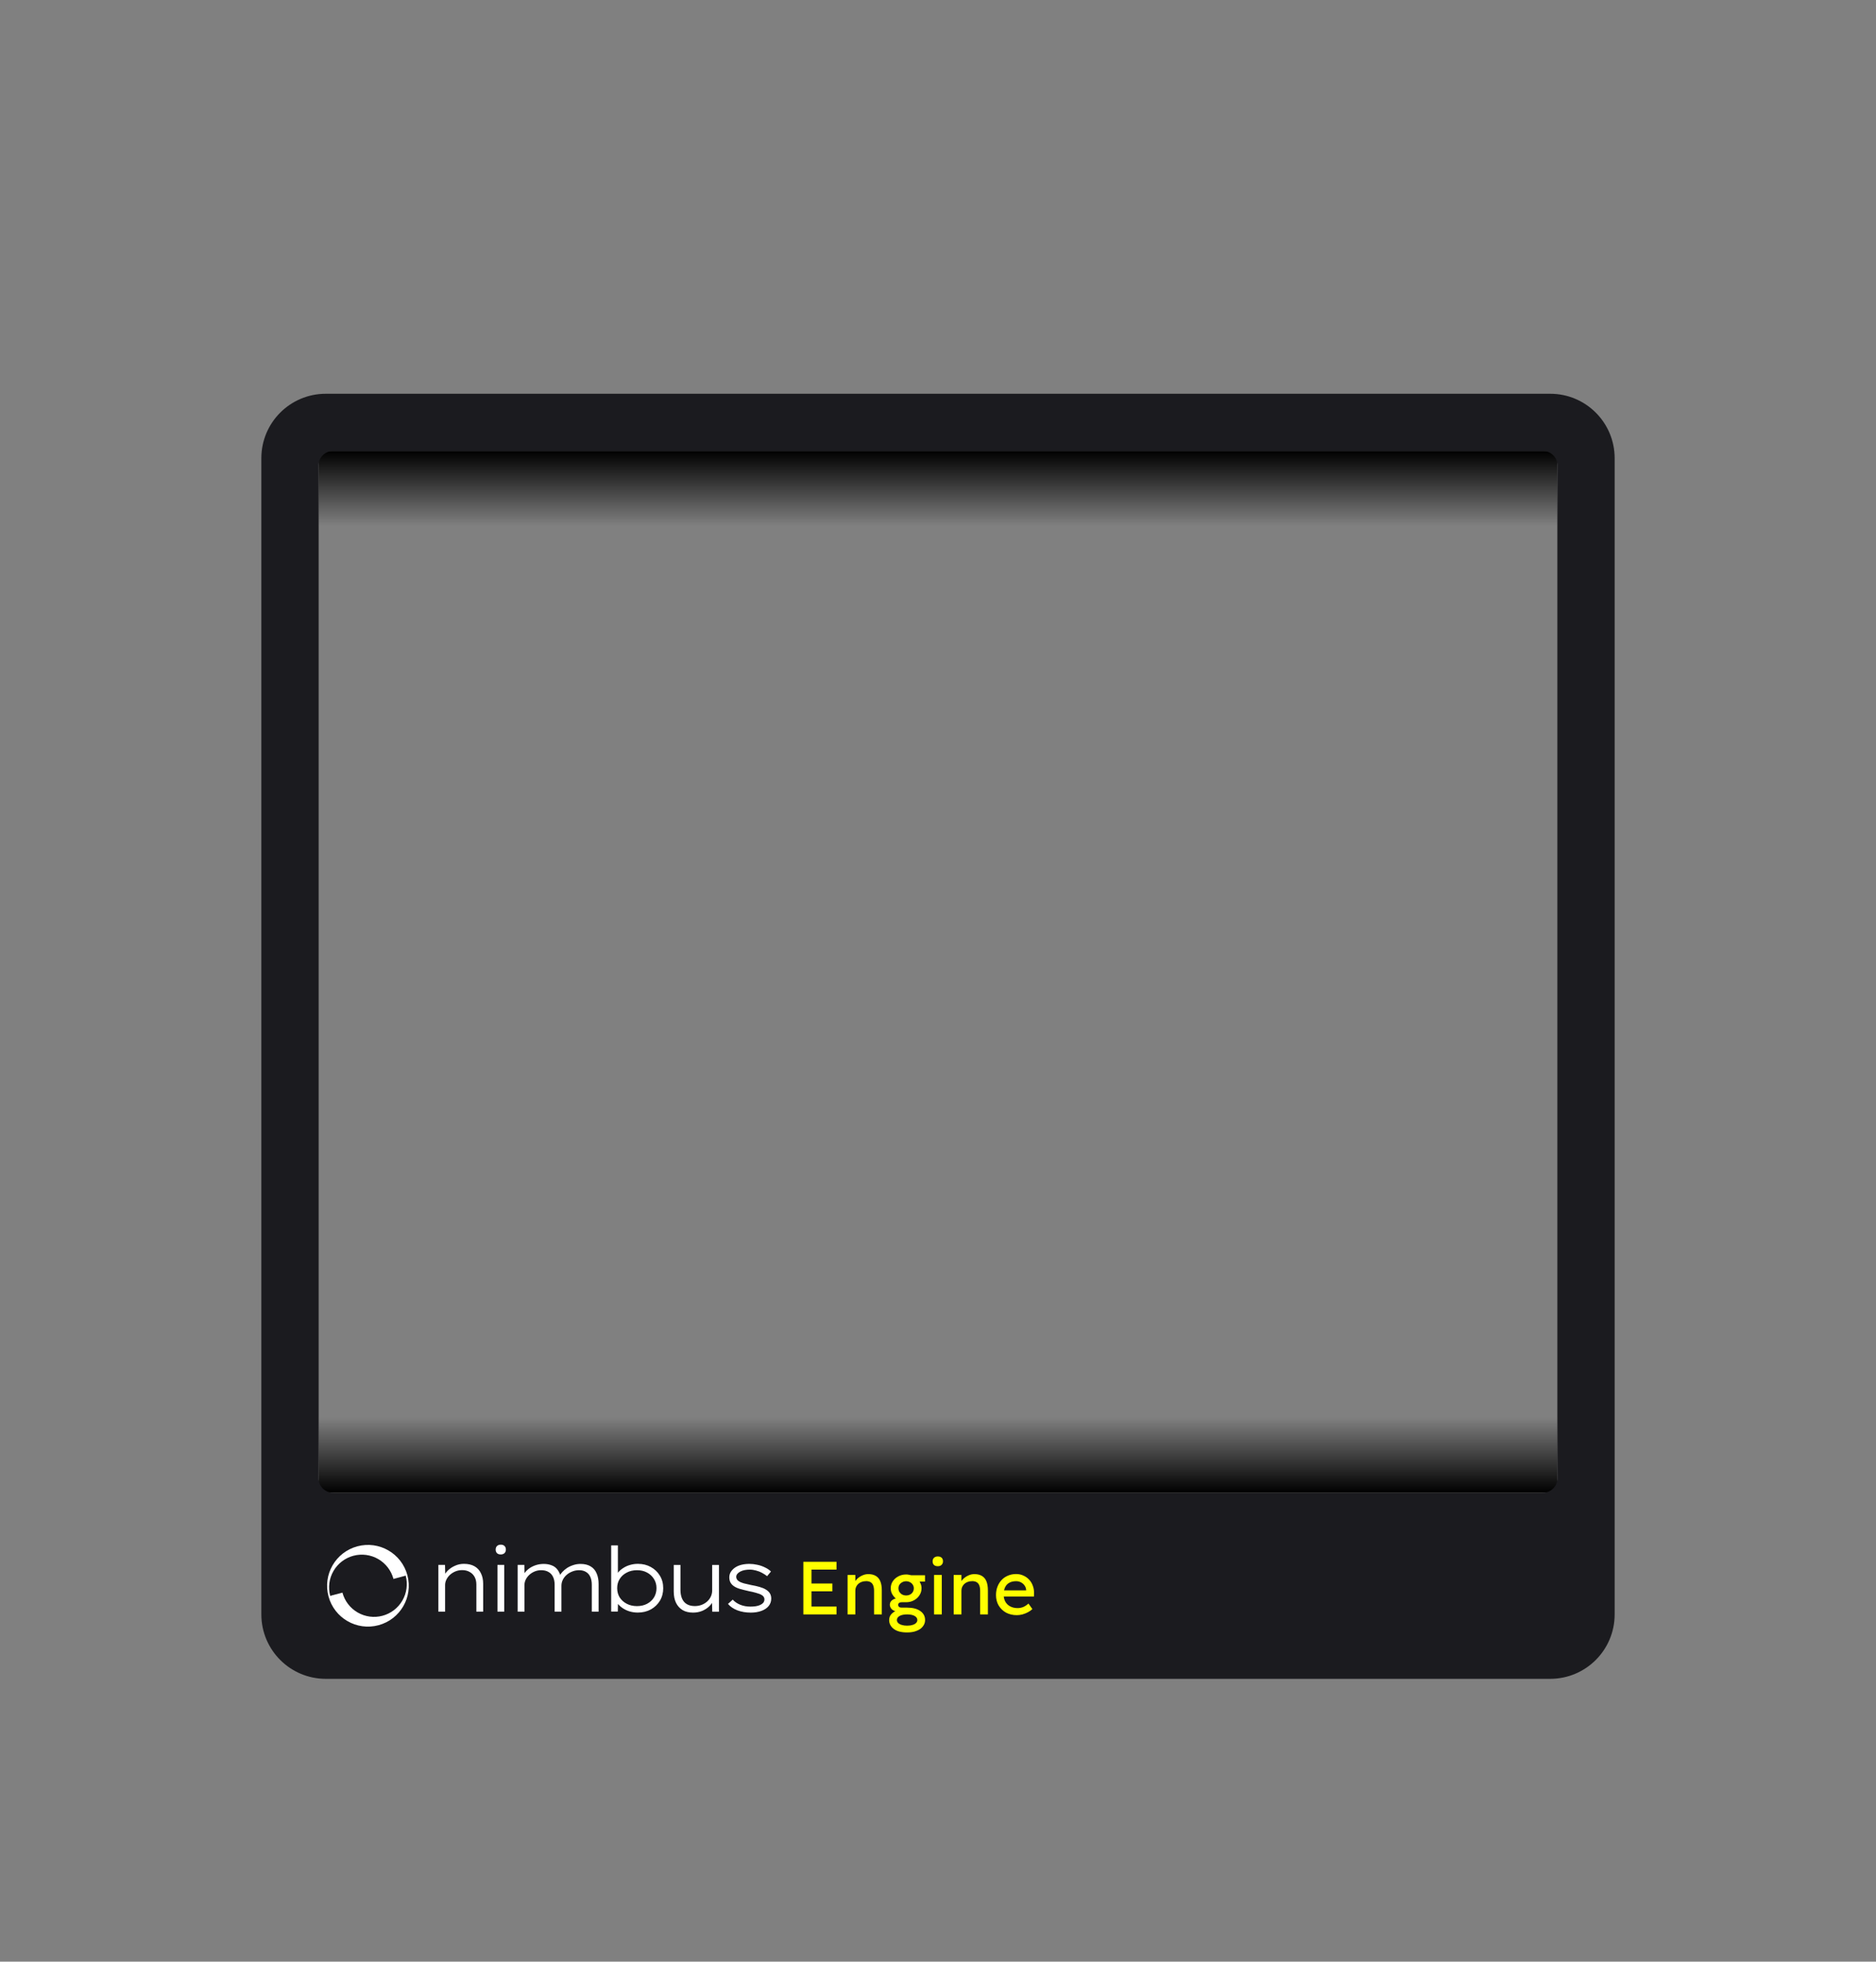 <svg width="524" height="548" viewBox="0 0 524 548" fill="none" xmlns="http://www.w3.org/2000/svg">
<rect x="0" y="0" width="524" height="548" fill="#808080" stroke="none"/>
<rect x="89" y="126" width="346" height="21" fill="url(#paint0_linear_229_6398)"/>
<rect width="346" height="21" transform="matrix(1 0 0 -1 89 417)" fill="url(#paint1_linear_229_6398)"/>
<path fill-rule="evenodd" clip-rule="evenodd" d="M433 110C442.941 110 451 118.059 451 128V451C451 460.941 442.941 469 433 469H91C81.059 469 73 460.941 73 451V128C73 118.059 81.059 110 91 110H433ZM93 126C90.791 126 89 127.791 89 130V413C89 415.209 90.791 417 93 417H431C433.209 417 435 415.209 435 413V130C435 127.791 433.209 126 431 126H93Z" fill="#1B1B1F"/>
<g clip-path="url(#clip0_229_6398)">
<path fill-rule="evenodd" clip-rule="evenodd" d="M91.751 445.953C93.381 452.039 99.637 455.651 105.724 454.02C111.81 452.389 115.422 446.133 113.791 440.047C112.16 433.961 105.904 430.349 99.818 431.98C93.732 433.611 90.12 439.867 91.751 445.953ZM92.228 445.825C91.917 444.665 91.838 443.454 91.995 442.263C92.151 441.072 92.541 439.924 93.142 438.884C93.743 437.843 94.542 436.931 95.495 436.2C96.448 435.469 97.536 434.932 98.696 434.622C99.857 434.311 101.067 434.231 102.258 434.388C103.449 434.545 104.597 434.935 105.638 435.535C106.678 436.136 107.59 436.936 108.321 437.889C109.052 438.842 109.589 439.929 109.9 441.09L113.313 440.175C113.624 441.335 113.704 442.546 113.547 443.737C113.39 444.928 113 446.076 112.399 447.116C111.799 448.157 110.999 449.069 110.046 449.8C109.093 450.531 108.005 451.068 106.845 451.378C105.685 451.689 104.475 451.769 103.284 451.612C102.093 451.455 100.944 451.065 99.904 450.465C98.864 449.864 97.952 449.064 97.22 448.111C96.489 447.158 95.959 446.068 95.642 444.91L92.228 445.825Z" fill="white"/>
</g>
<path d="M122.447 450.235V437.176H124.299L124.374 440.453L123.873 440.528C124.124 439.911 124.515 439.327 125.049 438.777C125.6 438.226 126.267 437.776 127.051 437.426C127.835 437.059 128.677 436.875 129.578 436.875C130.762 436.875 131.746 437.101 132.53 437.551C133.33 438.001 133.931 438.652 134.331 439.502C134.748 440.336 134.957 441.32 134.957 442.455V450.235H133.055V442.655C133.055 441.821 132.888 441.104 132.555 440.503C132.221 439.903 131.754 439.444 131.154 439.127C130.57 438.794 129.886 438.627 129.102 438.627C128.402 438.627 127.76 438.752 127.176 439.002C126.592 439.252 126.083 439.577 125.65 439.978C125.233 440.378 124.907 440.82 124.674 441.304C124.44 441.787 124.324 442.288 124.324 442.805V450.235H123.398C123.215 450.235 123.039 450.235 122.873 450.235C122.722 450.235 122.581 450.235 122.447 450.235Z" fill="white"/>
<path d="M138.948 450.235V437.176H140.85V450.235H138.948ZM139.874 434.249C139.424 434.249 139.073 434.132 138.823 433.898C138.573 433.648 138.448 433.314 138.448 432.898C138.448 432.481 138.573 432.147 138.823 431.897C139.09 431.647 139.44 431.521 139.874 431.521C140.341 431.521 140.691 431.647 140.925 431.897C141.175 432.13 141.3 432.464 141.3 432.898C141.3 433.298 141.175 433.623 140.925 433.873C140.675 434.123 140.324 434.249 139.874 434.249Z" fill="white"/>
<path d="M144.584 450.235V437.176H146.461L146.511 440.653L145.96 440.578C146.094 440.111 146.336 439.661 146.686 439.227C147.053 438.777 147.495 438.377 148.012 438.026C148.546 437.676 149.138 437.401 149.788 437.201C150.439 437.001 151.139 436.9 151.89 436.9C152.707 436.9 153.449 437.034 154.116 437.301C154.8 437.551 155.359 437.985 155.793 438.602C156.226 439.202 156.543 439.994 156.743 440.979L156.143 440.678L156.243 440.303C156.443 439.919 156.727 439.527 157.094 439.127C157.461 438.727 157.894 438.36 158.395 438.026C158.912 437.693 159.487 437.426 160.121 437.226C160.755 437.009 161.43 436.9 162.147 436.9C163.298 436.9 164.249 437.134 164.999 437.601C165.75 438.051 166.3 438.702 166.651 439.552C167.018 440.386 167.201 441.37 167.201 442.505V450.235H165.3V442.705C165.3 441.871 165.166 441.154 164.899 440.553C164.633 439.936 164.232 439.469 163.698 439.152C163.165 438.819 162.523 438.652 161.772 438.652C161.072 438.652 160.421 438.777 159.821 439.027C159.22 439.261 158.695 439.577 158.244 439.978C157.794 440.378 157.444 440.837 157.194 441.354C156.943 441.871 156.818 442.421 156.818 443.005V450.235H154.917V442.68C154.917 441.863 154.775 441.154 154.492 440.553C154.208 439.936 153.783 439.469 153.216 439.152C152.665 438.819 151.973 438.652 151.139 438.652C150.489 438.652 149.872 438.777 149.288 439.027C148.704 439.277 148.204 439.603 147.787 440.003C147.37 440.403 147.044 440.853 146.811 441.354C146.594 441.838 146.486 442.33 146.486 442.83V450.235H144.584Z" fill="white"/>
<path d="M178.143 450.486C177.376 450.486 176.642 450.386 175.942 450.185C175.258 449.985 174.641 449.71 174.09 449.36C173.54 449.01 173.073 448.609 172.689 448.159C172.322 447.709 172.055 447.233 171.889 446.733L172.639 446.858L172.564 450.21H170.713V431.722H172.589V440.328L172.014 440.528C172.164 440.028 172.422 439.561 172.789 439.127C173.173 438.693 173.64 438.31 174.19 437.976C174.741 437.626 175.349 437.359 176.017 437.176C176.7 436.976 177.426 436.875 178.193 436.875C179.528 436.875 180.72 437.167 181.771 437.751C182.838 438.335 183.681 439.135 184.298 440.153C184.932 441.17 185.249 442.346 185.249 443.681C185.249 444.982 184.94 446.149 184.323 447.183C183.706 448.201 182.863 449.01 181.796 449.61C180.728 450.194 179.511 450.486 178.143 450.486ZM177.918 448.684C178.986 448.684 179.928 448.467 180.745 448.034C181.562 447.6 182.205 447.008 182.672 446.257C183.139 445.49 183.372 444.623 183.372 443.656C183.372 442.688 183.13 441.829 182.647 441.079C182.18 440.328 181.537 439.736 180.72 439.302C179.92 438.869 178.994 438.652 177.943 438.652C176.842 438.652 175.875 438.877 175.041 439.327C174.207 439.761 173.556 440.353 173.089 441.104C172.622 441.838 172.389 442.688 172.389 443.656C172.389 444.64 172.622 445.507 173.089 446.257C173.573 447.008 174.232 447.6 175.066 448.034C175.9 448.467 176.851 448.684 177.918 448.684Z" fill="white"/>
<path d="M193.593 450.499C192.442 450.499 191.466 450.265 190.665 449.798C189.865 449.315 189.248 448.631 188.814 447.747C188.397 446.863 188.189 445.804 188.189 444.569V437.189H190.065V444.094C190.065 445.078 190.215 445.912 190.515 446.596C190.816 447.28 191.266 447.797 191.866 448.147C192.467 448.497 193.201 448.672 194.068 448.672C194.735 448.672 195.361 448.564 195.944 448.347C196.545 448.114 197.062 447.805 197.496 447.422C197.946 447.021 198.296 446.554 198.546 446.021C198.797 445.487 198.922 444.92 198.922 444.319V437.189H200.823V450.249H198.947L198.872 447.296L199.197 447.146C198.997 447.697 198.63 448.23 198.096 448.748C197.562 449.265 196.903 449.69 196.12 450.023C195.336 450.34 194.493 450.499 193.593 450.499Z" fill="white"/>
<path d="M209.715 450.499C208.348 450.499 207.105 450.29 205.988 449.873C204.887 449.456 204.003 448.856 203.336 448.072L204.662 446.871C205.245 447.505 205.963 447.989 206.813 448.322C207.664 448.656 208.598 448.823 209.615 448.823C210.116 448.823 210.599 448.789 211.066 448.723C211.533 448.656 211.95 448.539 212.317 448.372C212.684 448.205 212.976 447.997 213.193 447.747C213.41 447.48 213.518 447.163 213.518 446.796C213.518 446.212 213.151 445.745 212.417 445.395C212.05 445.245 211.6 445.095 211.066 444.945C210.549 444.795 209.94 444.653 209.24 444.519C208.206 444.286 207.314 444.061 206.563 443.844C205.812 443.61 205.212 443.31 204.762 442.943C204.411 442.66 204.145 442.326 203.961 441.942C203.794 441.559 203.711 441.125 203.711 440.642C203.711 440.074 203.853 439.566 204.136 439.115C204.42 438.665 204.812 438.265 205.312 437.914C205.829 437.564 206.43 437.306 207.113 437.139C207.797 436.972 208.539 436.889 209.34 436.889C210.057 436.889 210.783 436.972 211.517 437.139C212.267 437.289 212.976 437.531 213.643 437.864C214.327 438.181 214.894 438.565 215.345 439.015L214.269 440.316C213.852 439.983 213.376 439.674 212.843 439.391C212.326 439.107 211.767 438.89 211.166 438.74C210.583 438.573 209.999 438.49 209.415 438.49C208.931 438.49 208.464 438.532 208.014 438.615C207.58 438.698 207.18 438.832 206.813 439.015C206.446 439.199 206.154 439.424 205.938 439.691C205.737 439.941 205.637 440.225 205.637 440.541C205.654 440.792 205.721 441.017 205.837 441.217C205.954 441.417 206.138 441.592 206.388 441.742C206.705 441.959 207.155 442.151 207.739 442.318C208.323 442.468 209.006 442.626 209.79 442.793C210.658 442.943 211.442 443.118 212.142 443.318C212.859 443.519 213.443 443.76 213.893 444.044C214.41 444.344 214.794 444.703 215.044 445.12C215.294 445.537 215.42 446.021 215.42 446.571C215.42 447.372 215.178 448.072 214.694 448.672C214.21 449.256 213.535 449.707 212.668 450.023C211.8 450.34 210.816 450.499 209.715 450.499Z" fill="white"/>
<path d="M224.394 451V436.3H233.655V438.484H226.662V448.816H233.655V451H224.394ZM225.423 444.553V442.369H232.5V444.553H225.423ZM236.748 451V439.975H238.911V442.243L238.533 442.495C238.673 442.005 238.946 441.557 239.352 441.151C239.758 440.731 240.241 440.395 240.801 440.143C241.361 439.877 241.935 439.744 242.523 439.744C243.363 439.744 244.063 439.912 244.623 440.248C245.183 440.57 245.603 441.067 245.883 441.739C246.163 442.411 246.303 443.258 246.303 444.28V451H244.14V444.427C244.14 443.797 244.056 443.279 243.888 442.873C243.72 442.453 243.461 442.152 243.111 441.97C242.761 441.774 242.327 441.69 241.809 441.718C241.389 441.718 241.004 441.788 240.654 441.928C240.304 442.054 239.996 442.236 239.73 442.474C239.478 442.712 239.275 442.992 239.121 443.314C238.981 443.622 238.911 443.958 238.911 444.322V451H237.84C237.658 451 237.476 451 237.294 451C237.112 451 236.93 451 236.748 451ZM253.374 456.04C251.736 456.04 250.49 455.711 249.636 455.053C248.782 454.395 248.355 453.569 248.355 452.575C248.355 452.225 248.418 451.889 248.544 451.567C248.684 451.259 248.894 450.972 249.174 450.706C249.454 450.44 249.811 450.209 250.245 450.013L250.287 450.181C249.629 449.985 249.174 449.712 248.922 449.362C248.67 449.012 248.544 448.655 248.544 448.291C248.544 448.025 248.607 447.773 248.733 447.535C248.859 447.297 249.069 447.087 249.363 446.905C249.671 446.709 250.091 446.562 250.623 446.464L250.539 446.905C250.077 446.485 249.72 446.1 249.468 445.75C249.216 445.4 249.041 445.064 248.943 444.742C248.845 444.406 248.796 444.056 248.796 443.692C248.796 442.978 248.985 442.334 249.363 441.76C249.755 441.172 250.273 440.71 250.917 440.374C251.575 440.024 252.303 439.849 253.101 439.849C253.367 439.849 253.598 439.87 253.794 439.912C254.004 439.94 254.214 439.982 254.424 440.038C254.634 440.094 254.858 440.164 255.096 440.248L254.088 440.059H258.372V441.823H256.251L256.566 441.277C256.818 441.711 257 442.068 257.112 442.348C257.238 442.614 257.315 442.852 257.343 443.062C257.385 443.258 257.406 443.468 257.406 443.692C257.406 444.406 257.21 445.064 256.818 445.666C256.44 446.254 255.922 446.723 255.264 447.073C254.62 447.423 253.899 447.598 253.101 447.598H251.82C251.526 447.598 251.295 447.668 251.127 447.808C250.959 447.934 250.875 448.102 250.875 448.312C250.875 448.564 250.959 448.76 251.127 448.9C251.295 449.04 251.526 449.11 251.82 449.11H253.374C254.942 449.11 256.167 449.425 257.049 450.055C257.945 450.671 258.393 451.511 258.393 452.575C258.393 453.233 258.19 453.821 257.784 454.339C257.392 454.871 256.818 455.284 256.062 455.578C255.32 455.886 254.424 456.04 253.374 456.04ZM253.353 454.15C253.941 454.15 254.452 454.08 254.886 453.94C255.32 453.814 255.649 453.632 255.873 453.394C256.111 453.156 256.23 452.883 256.23 452.575C256.23 452.099 255.971 451.714 255.453 451.42C254.935 451.14 254.235 451 253.353 451C252.513 451 251.827 451.14 251.295 451.42C250.777 451.714 250.518 452.099 250.518 452.575C250.518 452.883 250.637 453.156 250.875 453.394C251.113 453.632 251.442 453.814 251.862 453.94C252.296 454.08 252.793 454.15 253.353 454.15ZM253.101 445.708C253.507 445.708 253.871 445.624 254.193 445.456C254.515 445.288 254.767 445.057 254.949 444.763C255.145 444.455 255.243 444.098 255.243 443.692C255.243 443.328 255.145 442.999 254.949 442.705C254.767 442.411 254.515 442.18 254.193 442.012C253.871 441.83 253.507 441.739 253.101 441.739C252.695 441.739 252.331 441.83 252.009 442.012C251.687 442.18 251.428 442.411 251.232 442.705C251.05 442.999 250.959 443.328 250.959 443.692C250.959 444.084 251.05 444.434 251.232 444.742C251.428 445.036 251.687 445.274 252.009 445.456C252.331 445.624 252.695 445.708 253.101 445.708ZM260.894 451V439.975H263.057V451H260.894ZM261.944 437.539C261.482 437.539 261.125 437.42 260.873 437.182C260.621 436.944 260.495 436.608 260.495 436.174C260.495 435.768 260.621 435.439 260.873 435.187C261.139 434.935 261.496 434.809 261.944 434.809C262.406 434.809 262.763 434.928 263.015 435.166C263.267 435.404 263.393 435.74 263.393 436.174C263.393 436.58 263.26 436.909 262.994 437.161C262.742 437.413 262.392 437.539 261.944 437.539ZM266.382 451V439.975H268.545V442.243L268.167 442.495C268.307 442.005 268.58 441.557 268.986 441.151C269.392 440.731 269.875 440.395 270.435 440.143C270.995 439.877 271.569 439.744 272.157 439.744C272.997 439.744 273.697 439.912 274.257 440.248C274.817 440.57 275.237 441.067 275.517 441.739C275.797 442.411 275.937 443.258 275.937 444.28V451H273.774V444.427C273.774 443.797 273.69 443.279 273.522 442.873C273.354 442.453 273.095 442.152 272.745 441.97C272.395 441.774 271.961 441.69 271.443 441.718C271.023 441.718 270.638 441.788 270.288 441.928C269.938 442.054 269.63 442.236 269.364 442.474C269.112 442.712 268.909 442.992 268.755 443.314C268.615 443.622 268.545 443.958 268.545 444.322V451H267.474C267.292 451 267.11 451 266.928 451C266.746 451 266.564 451 266.382 451ZM284.016 451.21C282.882 451.21 281.874 450.972 280.992 450.496C280.124 450.006 279.438 449.341 278.934 448.501C278.444 447.661 278.199 446.695 278.199 445.603C278.199 444.735 278.339 443.944 278.619 443.23C278.899 442.516 279.284 441.9 279.774 441.382C280.278 440.85 280.873 440.444 281.559 440.164C282.259 439.87 283.015 439.723 283.827 439.723C284.541 439.723 285.206 439.863 285.822 440.143C286.438 440.409 286.97 440.78 287.418 441.256C287.88 441.732 288.23 442.299 288.468 442.957C288.72 443.601 288.839 444.308 288.825 445.078L288.804 446.002H279.795L279.312 444.28H286.935L286.62 444.637V444.133C286.578 443.671 286.424 443.258 286.158 442.894C285.892 442.53 285.556 442.243 285.15 442.033C284.744 441.823 284.303 441.718 283.827 441.718C283.071 441.718 282.434 441.865 281.916 442.159C281.398 442.439 281.006 442.859 280.74 443.419C280.474 443.965 280.341 444.644 280.341 445.456C280.341 446.226 280.502 446.898 280.824 447.472C281.146 448.032 281.601 448.466 282.189 448.774C282.777 449.082 283.456 449.236 284.226 449.236C284.772 449.236 285.276 449.145 285.738 448.963C286.214 448.781 286.725 448.452 287.271 447.976L288.363 449.509C288.027 449.845 287.614 450.139 287.124 450.391C286.648 450.643 286.137 450.846 285.591 451C285.059 451.14 284.534 451.21 284.016 451.21Z" fill="#FFFF00"/>
<defs>
<linearGradient id="paint0_linear_229_6398" x1="262" y1="126" x2="262" y2="147" gradientUnits="userSpaceOnUse">
<stop/>
<stop offset="1" stop-opacity="0"/>
</linearGradient>
<linearGradient id="paint1_linear_229_6398" x1="173" y1="0" x2="173" y2="21" gradientUnits="userSpaceOnUse">
<stop/>
<stop offset="1" stop-opacity="0"/>
</linearGradient>
<clipPath id="clip0_229_6398">
<rect width="28" height="28" fill="white" transform="translate(89 429)"/>
</clipPath>
</defs>
</svg>
